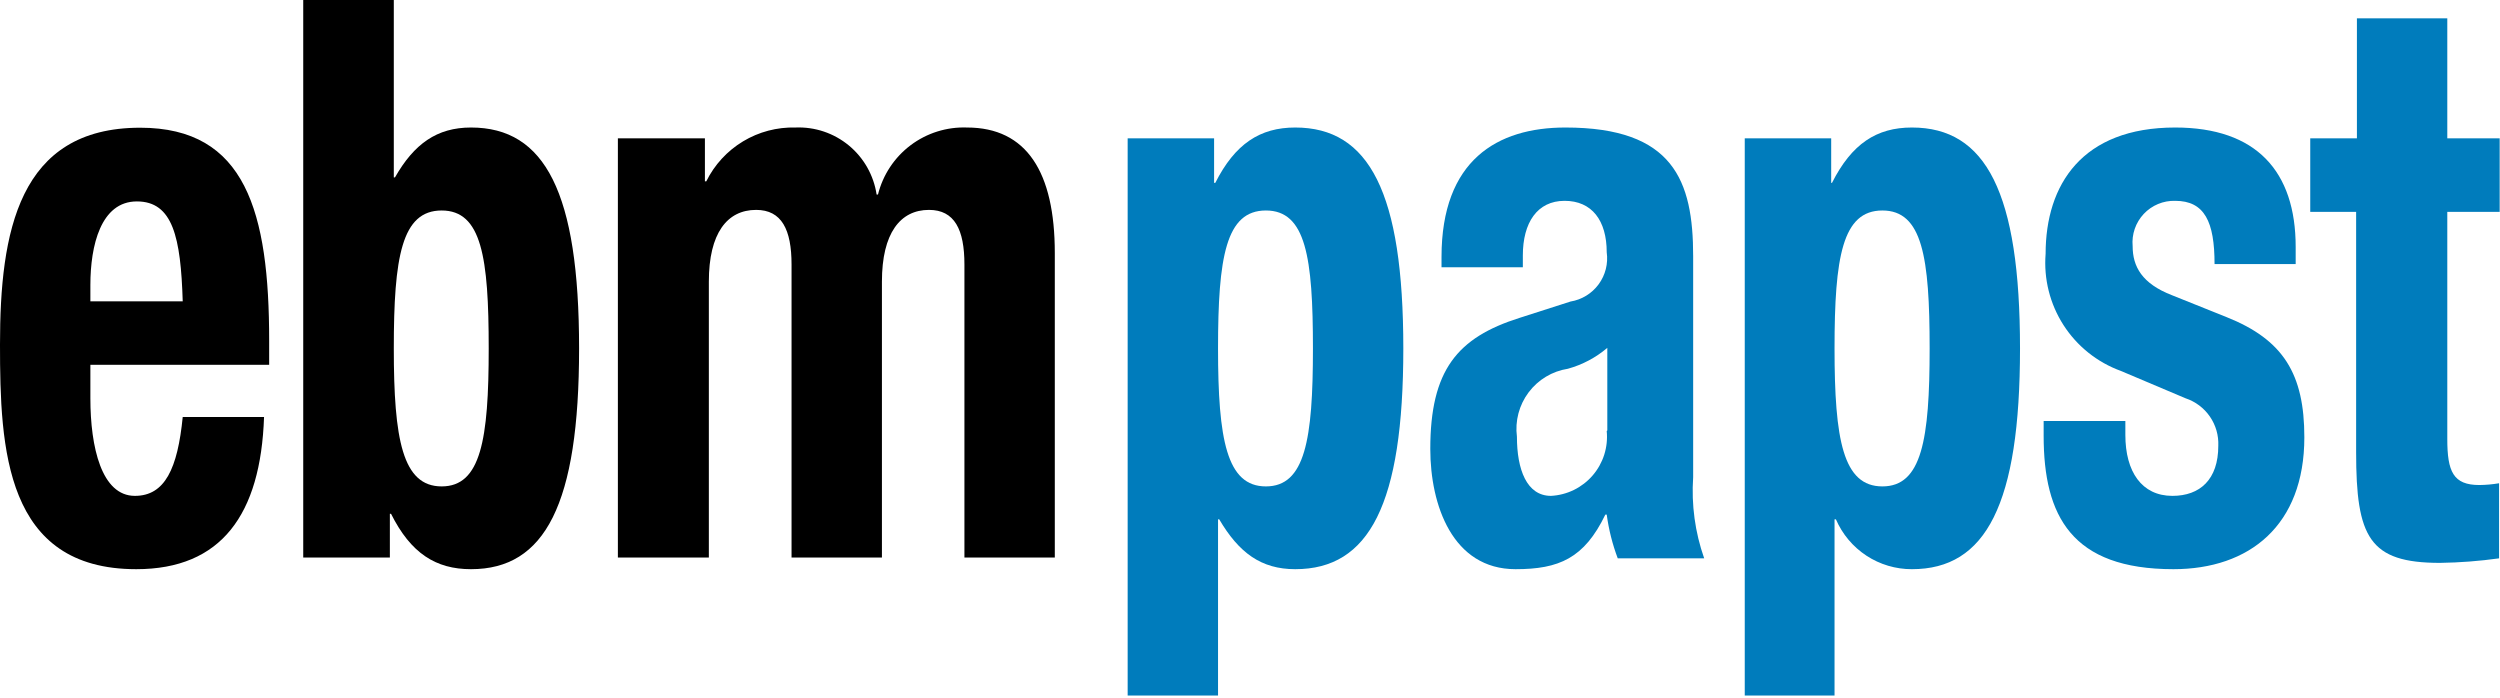 <svg width="716" height="200" viewBox="0 0 716 200" fill="none" xmlns="http://www.w3.org/2000/svg">
<path fill-rule="evenodd" clip-rule="evenodd" d="M77.089 104.48V97.594C77.089 60.735 70.378 36.577 40.152 36.577C5.245 36.577 0 66.493 0 98.666C0 128.582 1.466 163.014 39.024 163.014C63.385 163.014 74.664 147.379 75.623 119.438H52.332C50.866 134.171 47.257 142.016 38.629 142.016C29.099 142.016 25.884 128.131 25.884 114.076V104.48H77.089ZM25.884 86.305V81.62C25.884 70.331 28.873 57.687 39.193 57.687C49.513 57.687 51.769 67.96 52.332 86.305H25.884Z" fill="black"/>
<path fill-rule="evenodd" clip-rule="evenodd" d="M112.785 99.795C112.785 73.605 115.041 60.284 126.489 60.284C137.936 60.284 139.967 73.661 139.967 99.795C139.967 125.93 137.711 139.307 126.489 139.307C115.267 139.307 112.785 125.817 112.785 99.795ZM86.845 159.684H111.657V147.153H111.996C117.635 158.442 124.797 163.014 134.891 163.014C156.095 163.014 165.851 144.444 165.851 99.795C165.851 55.147 156.095 36.52 134.891 36.52C125.135 36.52 118.594 41.205 113.124 50.801H112.785V0H86.845V159.684Z" fill="black"/>
<path d="M176.96 159.684H203.014V80.66C203.014 66.775 208.258 60.114 216.548 60.114C223.879 60.114 226.699 65.759 226.699 75.75V159.684H252.583V80.66C252.583 66.775 257.827 60.114 266.061 60.114C273.392 60.114 276.211 65.759 276.211 75.75V159.684H302.096V72.476C302.096 49.277 294.031 36.52 276.944 36.52C271.141 36.308 265.442 38.1 260.801 41.594C256.161 45.088 252.861 50.072 251.455 55.712H251.06C250.231 50.209 247.401 45.207 243.113 41.665C238.825 38.123 233.381 36.291 227.826 36.52C222.543 36.38 217.33 37.757 212.803 40.488C208.277 43.218 204.625 47.189 202.281 51.93H201.886V39.625H176.96V159.684Z" fill="black"/>
<path fill-rule="evenodd" clip-rule="evenodd" d="M348.845 99.795C348.845 73.605 351.101 60.284 362.549 60.284C373.996 60.284 376.026 73.661 376.026 99.795C376.026 125.93 373.771 139.307 362.549 139.307C351.326 139.307 348.845 125.93 348.845 99.795ZM322.961 199.196H348.845V148.734H349.184C354.823 158.329 361.195 163.014 370.951 163.014C392.155 163.014 401.911 144.444 401.911 99.795C401.911 55.147 392.155 36.52 370.951 36.52C360.857 36.52 353.695 41.205 348.056 52.381H347.717V39.625H322.961V199.196Z" fill="#007CBC"/>
<path fill-rule="evenodd" clip-rule="evenodd" d="M436.141 76.54V73.153C436.141 63.783 440.258 57.518 448.096 57.518C455.935 57.518 460.164 63.162 460.164 72.25C460.62 75.493 459.789 78.785 457.85 81.423C455.911 84.06 453.017 85.833 449.788 86.361L435.182 91.046C417.362 96.691 409.636 106.004 409.636 128.583C409.636 144.669 416.009 163.014 434.055 163.014C446.461 163.014 453.736 159.91 459.77 147.379H460.164C460.743 151.661 461.802 155.865 463.322 159.91H488.079C485.458 152.453 484.383 144.54 484.921 136.654V73.379C484.921 51.704 479.281 36.52 448.322 36.52C428.81 36.52 412.851 45.89 412.851 73.605V76.54H436.141ZM460.164 123.446C460.389 125.725 460.149 128.025 459.459 130.209C458.77 132.392 457.645 134.413 456.154 136.148C454.662 137.884 452.834 139.299 450.78 140.308C448.726 141.317 446.49 141.898 444.205 142.017C437.212 142.017 434.449 134.396 434.449 125.083C433.866 120.572 435.067 116.011 437.795 112.373C440.524 108.735 444.564 106.308 449.055 105.609C453.204 104.459 457.053 102.418 460.333 99.626V123.277L460.164 123.446Z" fill="#007CBC"/>
<path fill-rule="evenodd" clip-rule="evenodd" d="M525.411 99.795C525.411 73.605 527.666 60.284 539.114 60.284C550.562 60.284 552.648 73.661 552.648 99.795C552.648 125.93 550.393 139.307 539.114 139.307C527.836 139.307 525.411 125.93 525.411 99.795ZM499.526 199.196H525.411V148.734H525.805C527.638 152.986 530.678 156.605 534.548 159.144C538.417 161.683 542.946 163.028 547.573 163.014C568.777 163.014 578.533 144.444 578.533 99.795C578.533 55.147 568.777 36.52 547.573 36.52C537.422 36.52 530.317 41.205 524.677 52.381H524.452V39.625H499.696V199.196H499.526Z" fill="#007CBC"/>
<path d="M585.3 120.567V124.801C585.3 147.83 593.364 163.014 622.462 163.014C644.23 163.014 659.964 150.483 659.964 125.252C659.964 107.133 653.986 97.312 637.688 90.821L622.068 84.555C613.44 81.225 610.789 76.314 610.789 70.5C610.637 68.824 610.842 67.135 611.389 65.544C611.937 63.953 612.815 62.497 613.966 61.27C615.116 60.043 616.514 59.075 618.066 58.428C619.618 57.781 621.289 57.471 622.97 57.518C631.429 57.518 634.248 63.557 634.248 75.637H657.482V70.726C657.482 49.051 646.204 36.52 622.97 36.52C596.353 36.52 585.864 52.833 585.864 72.702C585.295 79.88 587.094 87.046 590.985 93.102C594.876 99.159 600.645 103.77 607.406 106.23L625.959 114.076C628.784 115.018 631.226 116.855 632.915 119.309C634.604 121.764 635.448 124.702 635.32 127.679C635.32 137.332 630.075 142.017 622.18 142.017C613.383 142.017 608.703 135.074 608.703 124.575V120.567H585.3Z" fill="#007CBC"/>
<path d="M674.795 39.625H661.655V60.679H674.795V129.486C674.795 153.87 678.517 161.208 698.818 161.208C704.479 161.128 710.129 160.694 715.736 159.91V138.404C713.872 138.722 711.987 138.891 710.097 138.912C702.596 138.912 700.905 135.074 700.905 125.704V60.679H715.905V39.625H700.905V5.249H675.02V39.625H674.795Z" fill="#007CBC"/>
</svg>
